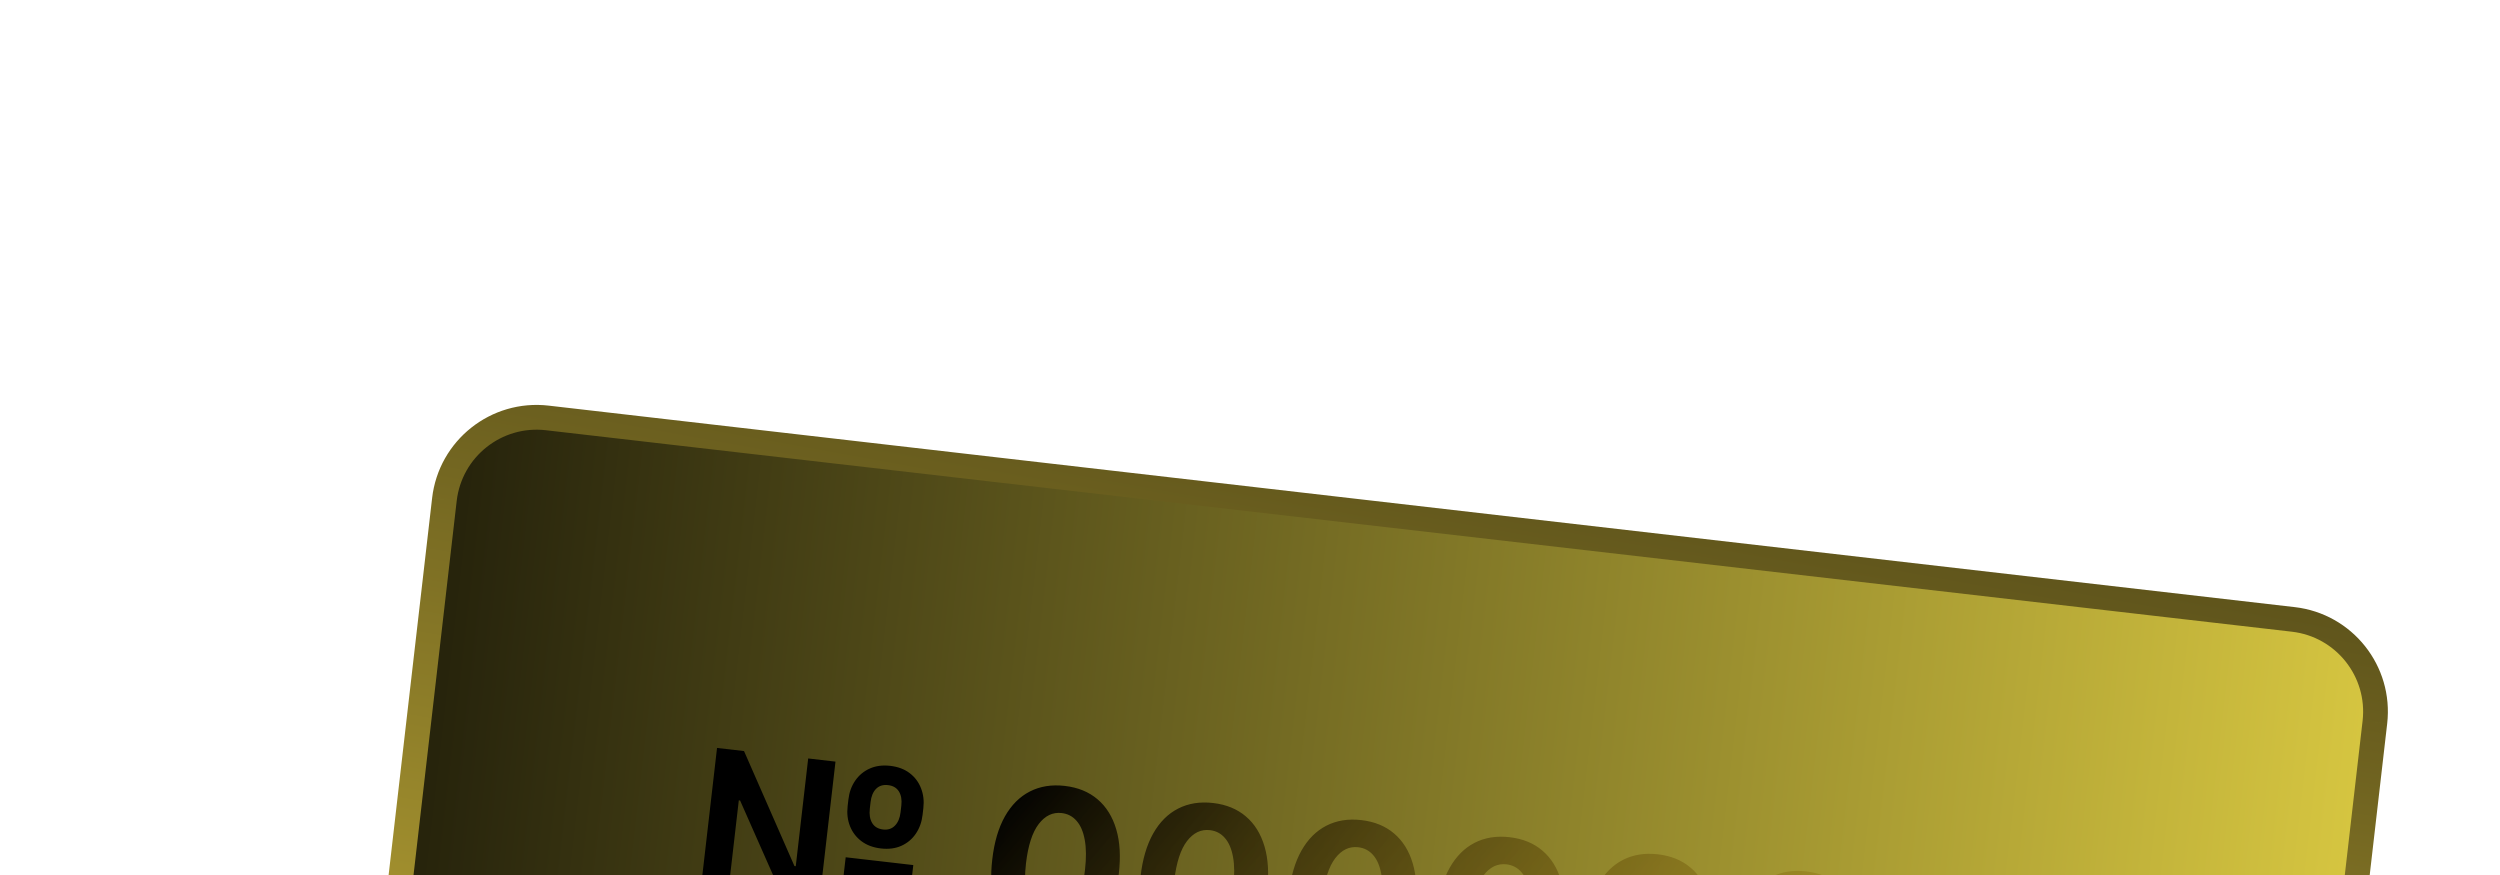 <svg xmlns="http://www.w3.org/2000/svg" width="1200" height="420" fill="none" viewBox="0 0 1200 420"><g clip-path="url(#a)" filter="url(#b)"><mask id="e" width="1579.66" height="2196.56" x="-220.853" y="40.055" fill="#000" maskUnits="userSpaceOnUse"><path fill="#fff" d="M-220.853 40.055h1579.66v2196.56h-1579.66z"/><path d="M44.266 2004.75c-24.447-2.82-41.979-24.92-39.157-49.37L206.03 214.265c2.821-24.447 24.927-41.979 49.374-39.158l838.096 96.715c24.45 2.821 41.98 24.927 39.16 49.374L931.736 2062.31c-2.821 24.45-24.926 41.98-49.374 39.16z"/></mask><path fill="url(#c)" d="M44.266 2004.75c-24.447-2.82-41.979-24.92-39.157-49.37L206.03 214.265c2.821-24.447 24.927-41.979 49.374-39.158l838.096 96.715c24.45 2.821 41.98 24.927 39.16 49.374L931.736 2062.31c-2.821 24.45-24.926 41.98-49.374 39.16z"/><path fill="url(#d)" d="m931.736 2062.31 5.902.68zM1093.5 271.822l-.68 5.902zm39.16 49.374-5.9-.681zM206.03 214.265l5.902.681zm49.374-39.158.681-5.902zM5.109 1955.38l-5.903-.68zm5.902.68L211.932 214.946l-11.804-1.362L-.794 1954.7zM254.723 181.009l838.097 96.715 1.36-11.804-838.095-96.715zm872.037 139.506L925.834 2061.63l11.804 1.36L1138.56 321.877zM883.044 2095.57l-838.097-96.72-1.362 11.81 838.096 96.71zm42.79-33.94c-2.445 21.19-21.603 36.38-42.79 33.94l-1.363 11.8c27.707 3.2 52.76-16.67 55.957-44.38zM1092.82 277.724c21.19 2.445 36.38 21.603 33.94 42.791l11.8 1.362c3.2-27.707-16.67-52.76-44.38-55.957zm-880.888-62.778c2.445-21.188 21.603-36.382 42.791-33.937l1.362-11.804c-27.707-3.197-52.76 16.672-55.957 44.379zM-.794 1954.7c-3.197 27.71 16.672 52.76 44.379 55.96l1.362-11.81c-21.188-2.44-36.381-21.6-33.936-42.79z" mask="url(#e)"/><path fill="url(#f)" d="m328.214 408.7 8.675-75.181 12.959 1.495 24.206 55.206.624.072 5.969-51.724 13.105 1.513-8.675 75.181-12.775-1.474-24.338-55.035-.624-.072-5.948 51.54zm69.454-14.23.979-8.48 32.451 3.745-.978 8.48zm17.871-12.705q-5.543-.64-9.342-3.496-3.763-2.852-5.491-7.218t-1.127-9.578l.373-3.231q.598-5.176 3.274-9.033 2.682-3.894 6.995-5.814t9.82-1.285q5.58.644 9.306 3.492 3.762 2.852 5.449 7.25 1.729 4.366 1.131 9.542l-.372 3.23q-.598 5.176-3.238 9.038-2.604 3.866-6.921 5.822-4.277 1.925-9.857 1.281m1.051-9.104q3.487.402 5.68-1.837 2.233-2.271 2.712-6.42l.373-3.23q.474-4.112-1.155-6.755t-5.227-3.058q-3.56-.411-5.749 1.792-2.152 2.207-2.626 6.318l-.373 3.23q-.479 4.149 1.142 6.865 1.625 2.68 5.223 3.095m78.269 56.944q-9.467-1.131-15.761-6.543-6.258-5.41-8.916-14.607-2.622-9.192-1.162-21.523 1.42-12.297 6.053-20.542 4.67-8.24 11.983-11.971 7.353-3.764 16.788-2.675 9.434 1.088 15.7 6.424 6.303 5.34 8.974 14.427 2.676 9.05 1.22 21.344-1.428 12.37-6.111 20.721-4.647 8.354-11.972 12.196-7.325 3.841-16.796 2.749m1.521-13.179q6.46.746 11.065-5.307t6.067-19.053q.986-8.553-.118-14.446-1.07-5.89-3.933-9.121-2.826-3.228-7.121-3.724-6.424-.741-11.02 5.239t-6.111 18.786q-1 8.664.056 14.663 1.097 5.967 3.956 9.235 2.863 3.232 7.159 3.728m69.649 21.392q-9.467-1.131-15.761-6.543-6.256-5.41-8.916-14.607-2.622-9.192-1.161-21.523 1.418-12.298 6.053-20.542 4.67-8.24 11.983-11.971 7.353-3.764 16.787-2.675t15.701 6.424q6.302 5.34 8.974 14.427 2.675 9.05 1.219 21.344-1.428 12.37-6.111 20.721-4.646 8.354-11.972 12.196-7.325 3.841-16.796 2.749m1.521-13.179q6.461.746 11.065-5.307 4.605-6.053 6.068-19.053.987-8.553-.119-14.446-1.068-5.89-3.932-9.121-2.826-3.228-7.121-3.724-6.425-.741-11.021 5.238-4.594 5.98-6.111 18.787-.999 8.664.057 14.663 1.097 5.967 3.956 9.235 2.863 3.232 7.158 3.728m69.65 21.391q-9.467-1.13-15.761-6.543-6.258-5.409-8.916-14.606-2.622-9.192-1.162-21.523 1.42-12.297 6.053-20.542 4.67-8.24 11.983-11.971 7.354-3.764 16.788-2.675t15.7 6.424q6.303 5.34 8.974 14.427 2.676 9.05 1.22 21.344-1.428 12.37-6.111 20.721-4.647 8.354-11.972 12.196-7.325 3.841-16.796 2.748m1.521-13.178q6.46.746 11.065-5.307t6.067-19.053q.987-8.553-.118-14.446-1.069-5.89-3.932-9.121-2.827-3.228-7.122-3.724-6.424-.741-11.02 5.238-4.596 5.98-6.111 18.787-1 8.664.056 14.663 1.097 5.967 3.956 9.235 2.863 3.232 7.159 3.728m69.65 21.391q-9.468-1.13-15.761-6.543-6.258-5.409-8.916-14.606-2.622-9.193-1.162-21.523 1.42-12.298 6.053-20.542 4.67-8.24 11.983-11.971 7.353-3.764 16.788-2.676 9.434 1.09 15.7 6.425 6.303 5.34 8.974 14.427 2.676 9.05 1.219 21.344-1.427 12.37-6.111 20.721-4.646 8.354-11.971 12.196-7.325 3.841-16.796 2.748m1.52-13.178q6.462.745 11.066-5.307t6.067-19.053q.987-8.553-.119-14.446-1.068-5.89-3.932-9.121-2.826-3.228-7.121-3.724-6.424-.741-11.02 5.238-4.596 5.98-6.111 18.787-1 8.663.056 14.663 1.097 5.967 3.956 9.235 2.863 3.232 7.158 3.728m69.65 21.391q-9.467-1.13-15.761-6.543-6.256-5.409-8.916-14.606-2.622-9.193-1.161-21.523 1.418-12.298 6.053-20.542 4.67-8.24 11.983-11.971 7.353-3.764 16.787-2.676 9.435 1.09 15.701 6.425 6.302 5.34 8.974 14.427 2.675 9.05 1.219 21.344-1.428 12.37-6.111 20.721-4.647 8.354-11.972 12.196-7.325 3.841-16.796 2.748m1.521-13.178q6.461.746 11.065-5.308 4.605-6.052 6.067-19.052.988-8.553-.118-14.446-1.068-5.89-3.932-9.121-2.826-3.228-7.122-3.724-6.423-.741-11.02 5.238-4.595 5.98-6.111 18.787-.999 8.664.057 14.663 1.097 5.967 3.956 9.235 2.863 3.232 7.158 3.728m69.65 21.391q-9.467-1.13-15.761-6.543-6.258-5.409-8.916-14.606-2.622-9.193-1.162-21.523 1.42-12.298 6.053-20.542 4.67-8.24 11.983-11.971 7.353-3.764 16.788-2.676 9.434 1.09 15.7 6.425 6.303 5.34 8.974 14.427 2.676 9.05 1.22 21.344-1.428 12.37-6.111 20.721-4.647 8.353-11.972 12.196-7.325 3.841-16.796 2.748m1.521-13.178q6.46.746 11.065-5.308 4.604-6.052 6.067-19.052.987-8.553-.118-14.446-1.069-5.89-3.932-9.121-2.828-3.228-7.122-3.724-6.424-.741-11.02 5.238-4.596 5.98-6.111 18.787-1 8.664.056 14.663 1.097 5.967 3.956 9.235 2.863 3.232 7.159 3.728m69.65 21.391q-9.468-1.13-15.761-6.543-6.258-5.408-8.916-14.606-2.623-9.193-1.162-21.523 1.42-12.298 6.053-20.542 4.67-8.24 11.983-11.971 7.353-3.764 16.788-2.676 9.434 1.09 15.7 6.425 6.303 5.34 8.974 14.427 2.675 9.05 1.219 21.344-1.427 12.37-6.111 20.721-4.646 8.353-11.971 12.196-7.326 3.841-16.796 2.748m1.52-13.178q6.461.746 11.066-5.308 4.603-6.053 6.067-19.052.987-8.553-.119-14.446-1.068-5.89-3.932-9.121-2.826-3.228-7.121-3.724-6.424-.741-11.02 5.238-4.596 5.98-6.111 18.787-1 8.664.056 14.663 1.097 5.967 3.956 9.235 2.864 3.232 7.158 3.728m81.747-55.069-8.676 75.181-15.895-1.834 6.935-60.094-.441-.05-18.462 8.805 1.627-14.096 19.971-9.636z"/></g><defs><linearGradient id="c" x1="31.199" x2="1193.07" y1="16.282" y2="150.36" gradientUnits="userSpaceOnUse"><stop/><stop offset="1" stop-color="#decd43"/><stop offset="1" stop-color="#b19811"/></linearGradient><linearGradient id="d" x1="990.188" x2="834.844" y1="-180.606" y2="675.899" gradientUnits="userSpaceOnUse"><stop/><stop offset="1" stop-color="#c4ae38"/></linearGradient><linearGradient id="f" x1="487.939" x2="811.91" y1="336.476" y2="612.991" gradientUnits="userSpaceOnUse"><stop/><stop offset="1" stop-color="#ba9619" stop-opacity=".28"/></linearGradient><clipPath id="a"><path fill="#fff" d="M0 0h1200v420H0z"/></clipPath><filter id="b" width="1500.03" height="2298.84" x="-173.848" y="14.364" color-interpolation-filters="sRGB" filterUnits="userSpaceOnUse"><feFlood flood-opacity="0" result="BackgroundImageFix"/><feColorMatrix in="SourceAlpha" result="hardAlpha" values="0 0 0 0 0 0 0 0 0 0 0 0 0 0 0 0 0 0 127 0"/><feOffset dx="7.285" dy="25.496"/><feGaussianBlur stdDeviation="90"/><feComposite in2="hardAlpha" operator="out"/><feColorMatrix values="0 0 0 0 1 0 0 0 0 0.742 0 0 0 0 0.079 0 0 0 1 0"/><feBlend in2="BackgroundImageFix" result="effect1_dropShadow_803_16272"/><feBlend in="SourceGraphic" in2="effect1_dropShadow_803_16272" result="shape"/></filter></defs></svg>